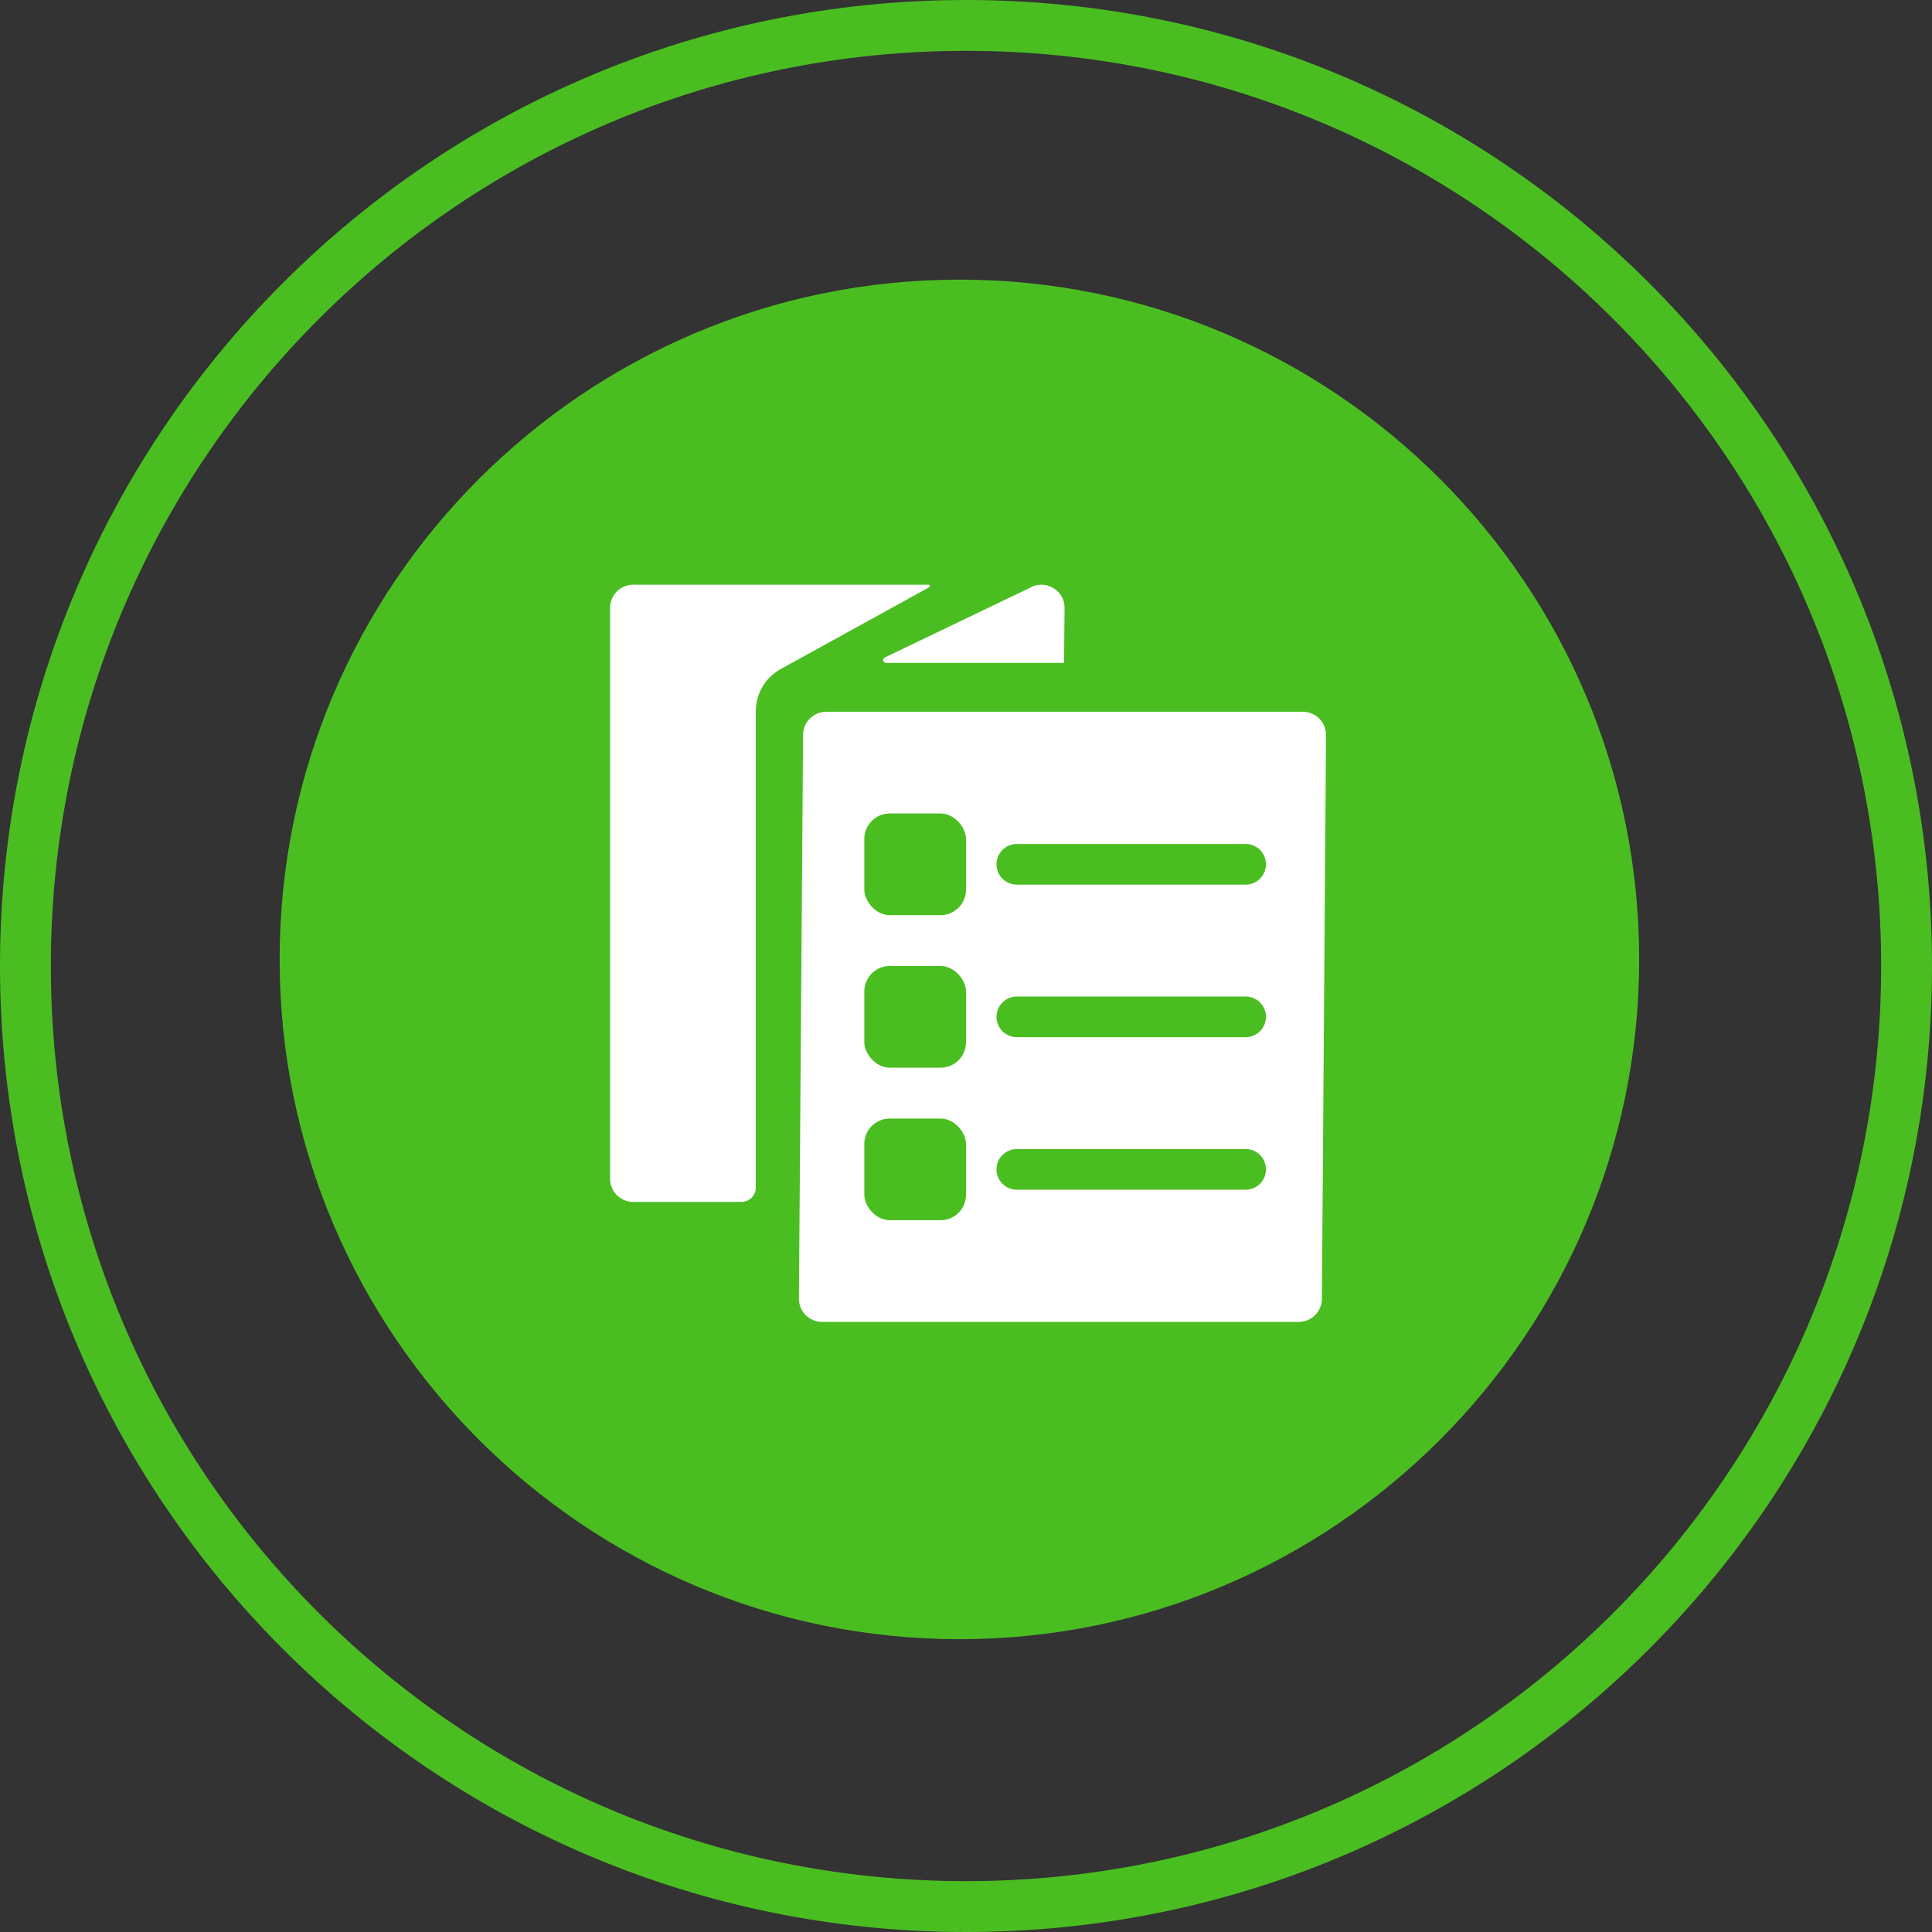 <svg width="76" height="76" viewBox="0 0 76 76" fill="none" xmlns="http://www.w3.org/2000/svg">
<rect x="0" y="0" width="76" height="76" fill="#333333" stroke="none"/>
<g clip-path="url(#clip0_3713_28843)">
<path fill-rule="evenodd" clip-rule="evenodd" d="M38 74C57.882 74 74 57.882 74 38C74 18.118 57.882 2 38 2C18.118 2 2 18.118 2 38C2 57.882 18.118 74 38 74ZM38 76C58.987 76 76 58.987 76 38C76 17.013 58.987 0 38 0C17.013 0 0 17.013 0 38C0 58.987 17.013 76 38 76Z" fill="#4ABE21"/>
<path d="M37.741 64.481C52.495 64.481 64.481 52.482 64.481 37.741C64.481 22.985 52.495 11 37.741 11C23 11 11 22.985 11 37.741C11 52.482 23 64.481 37.741 64.481Z" fill="#4ABE21"/>
<path fill-rule="evenodd" clip-rule="evenodd" d="M29.732 28V46.713C29.732 47.026 29.477 47.281 29.164 47.281H24.909C24.407 47.281 24 46.874 24 46.372V23.909C24 23.407 24.407 23 24.909 23H36.5C36.619 23 36.605 23.076 36.5 23.13L30.777 26.282C30.119 26.623 29.732 27.259 29.732 28ZM41.877 23.91C41.877 23.197 41.096 22.771 40.5 23.13L34.807 25.863C34.701 25.916 34.739 26.078 34.858 26.078H41.857L41.877 23.91ZM32.337 52H51.09C51.593 52 52 51.593 52 51.091L52.163 28.909C52.163 28.407 51.755 28 51.252 28H32.5C31.998 28 31.591 28.407 31.591 28.909L31.428 51.091C31.428 51.593 31.835 52 32.337 52Z" fill="white"/>
<rect x="34" y="32" width="4" height="4" rx="1" fill="#4ABE21"/>
<path fill-rule="evenodd" clip-rule="evenodd" d="M39.2 34C39.2 33.558 39.558 33.2 40 33.2H49C49.442 33.2 49.8 33.558 49.8 34C49.8 34.442 49.442 34.8 49 34.8H40C39.558 34.8 39.2 34.442 39.2 34Z" fill="#4ABE21"/>
<rect x="34" y="38" width="4" height="4" rx="1" fill="#4ABE21"/>
<path fill-rule="evenodd" clip-rule="evenodd" d="M39.2 40C39.2 39.558 39.558 39.2 40 39.2H49C49.442 39.2 49.8 39.558 49.8 40C49.8 40.442 49.442 40.8 49 40.8H40C39.558 40.8 39.2 40.442 39.2 40Z" fill="#4ABE21"/>
<rect x="34" y="44" width="4" height="4" rx="1" fill="#4ABE21"/>
<path fill-rule="evenodd" clip-rule="evenodd" d="M39.2 46C39.2 45.558 39.558 45.2 40 45.2H49C49.442 45.2 49.8 45.558 49.8 46C49.8 46.442 49.442 46.8 49 46.8H40C39.558 46.8 39.2 46.442 39.2 46Z" fill="#4ABE21"/>
</g>
<defs>
<clipPath id="clip0_3713_28843">
<rect width="76" height="76" fill="white"/>
</clipPath>
</defs>
</svg>
